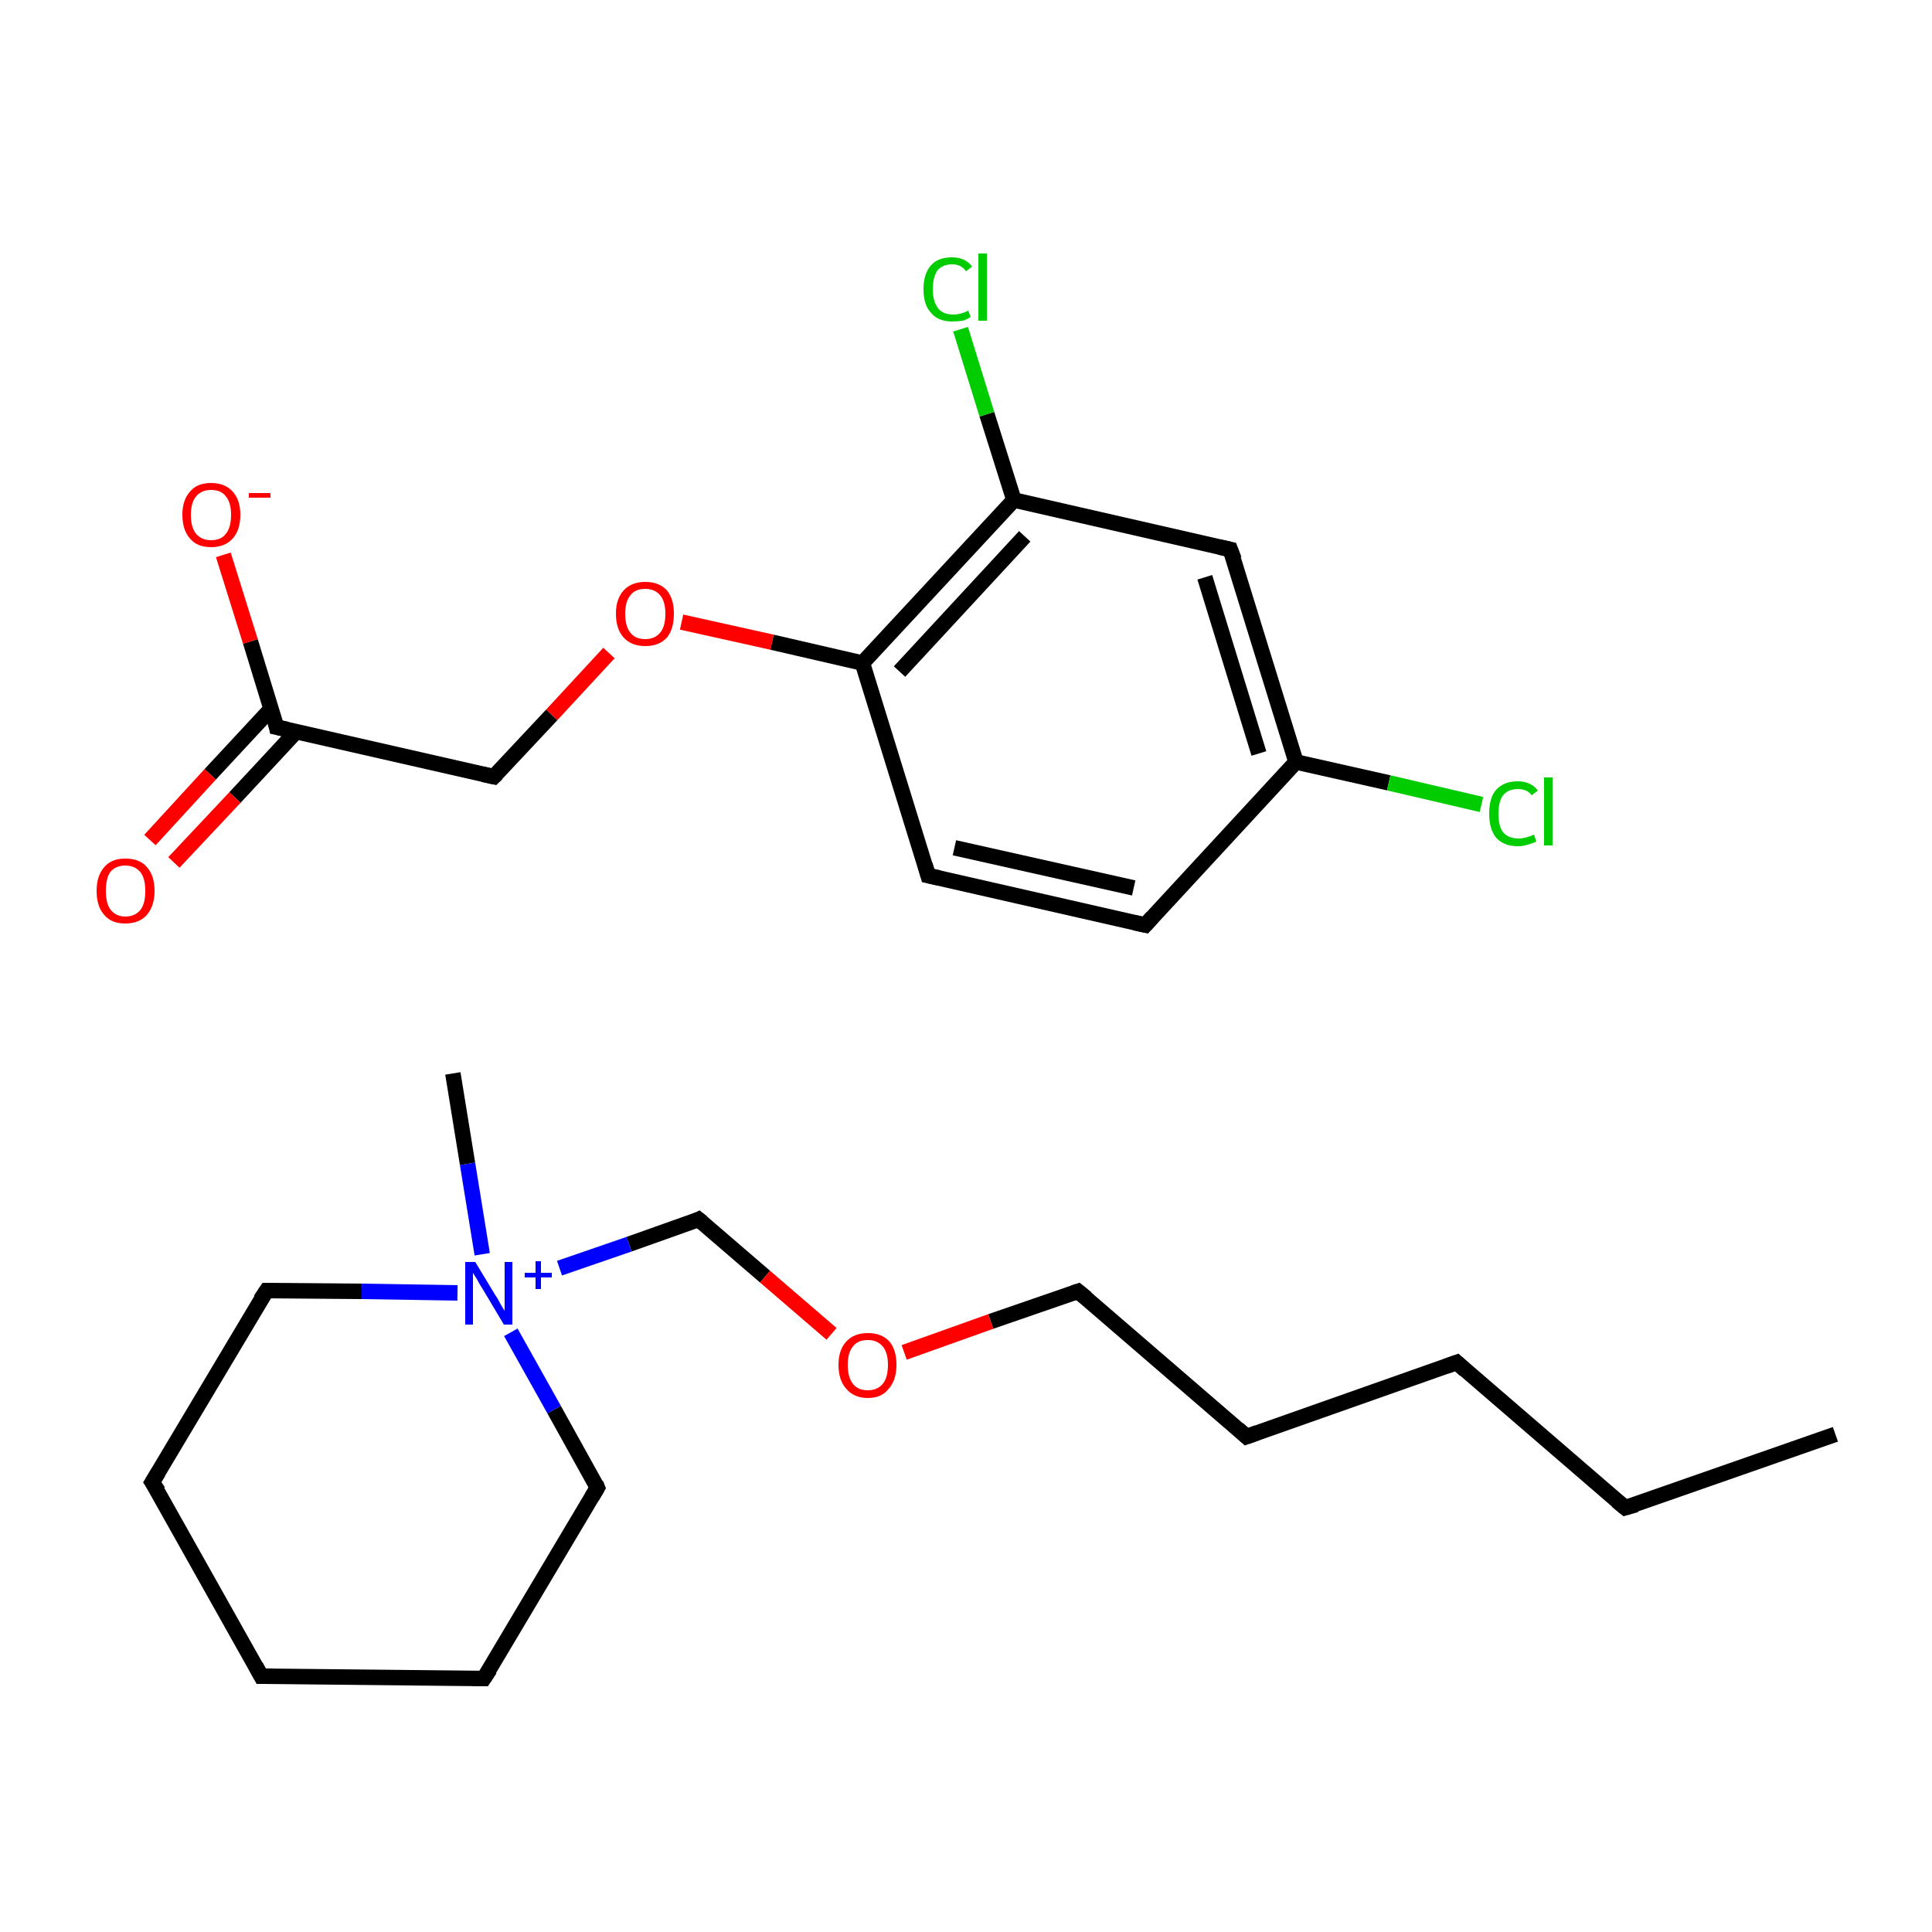 <?xml version='1.0' encoding='iso-8859-1'?>
<svg version='1.1' baseProfile='full'
              xmlns='http://www.w3.org/2000/svg'
                      xmlns:rdkit='http://www.rdkit.org/xml'
                      xmlns:xlink='http://www.w3.org/1999/xlink'
                  xml:space='preserve'
width='250px' height='250px' viewBox='0 0 250 250'>
<!-- END OF HEADER -->
<rect style='opacity:1.0;fill:#FFFFFF;stroke:none' width='250.0' height='250.0' x='0.0' y='0.0'> </rect>
<path class='bond-0 atom-0 atom-2' d='M 237.5,185.6 L 210.3,195.1' style='fill:none;fill-rule:evenodd;stroke:#000000;stroke-width:2.0px;stroke-linecap:butt;stroke-linejoin:miter;stroke-opacity:1' />
<path class='bond-1 atom-1 atom-12' d='M 58.6,138.9 L 60.5,150.6' style='fill:none;fill-rule:evenodd;stroke:#000000;stroke-width:2.0px;stroke-linecap:butt;stroke-linejoin:miter;stroke-opacity:1' />
<path class='bond-1 atom-1 atom-12' d='M 60.5,150.6 L 62.4,162.3' style='fill:none;fill-rule:evenodd;stroke:#0000FF;stroke-width:2.0px;stroke-linecap:butt;stroke-linejoin:miter;stroke-opacity:1' />
<path class='bond-2 atom-2 atom-3' d='M 210.3,195.1 L 188.5,176.3' style='fill:none;fill-rule:evenodd;stroke:#000000;stroke-width:2.0px;stroke-linecap:butt;stroke-linejoin:miter;stroke-opacity:1' />
<path class='bond-3 atom-3 atom-7' d='M 188.5,176.3 L 161.3,185.9' style='fill:none;fill-rule:evenodd;stroke:#000000;stroke-width:2.0px;stroke-linecap:butt;stroke-linejoin:miter;stroke-opacity:1' />
<path class='bond-4 atom-4 atom-5' d='M 33.8,216.9 L 19.7,191.8' style='fill:none;fill-rule:evenodd;stroke:#000000;stroke-width:2.0px;stroke-linecap:butt;stroke-linejoin:miter;stroke-opacity:1' />
<path class='bond-5 atom-4 atom-6' d='M 33.8,216.9 L 62.6,217.2' style='fill:none;fill-rule:evenodd;stroke:#000000;stroke-width:2.0px;stroke-linecap:butt;stroke-linejoin:miter;stroke-opacity:1' />
<path class='bond-6 atom-5 atom-8' d='M 19.7,191.8 L 34.5,167.0' style='fill:none;fill-rule:evenodd;stroke:#000000;stroke-width:2.0px;stroke-linecap:butt;stroke-linejoin:miter;stroke-opacity:1' />
<path class='bond-7 atom-6 atom-9' d='M 62.6,217.2 L 77.3,192.5' style='fill:none;fill-rule:evenodd;stroke:#000000;stroke-width:2.0px;stroke-linecap:butt;stroke-linejoin:miter;stroke-opacity:1' />
<path class='bond-8 atom-7 atom-10' d='M 161.3,185.9 L 139.5,167.1' style='fill:none;fill-rule:evenodd;stroke:#000000;stroke-width:2.0px;stroke-linecap:butt;stroke-linejoin:miter;stroke-opacity:1' />
<path class='bond-9 atom-8 atom-12' d='M 34.5,167.0 L 46.8,167.1' style='fill:none;fill-rule:evenodd;stroke:#000000;stroke-width:2.0px;stroke-linecap:butt;stroke-linejoin:miter;stroke-opacity:1' />
<path class='bond-9 atom-8 atom-12' d='M 46.8,167.1 L 59.2,167.3' style='fill:none;fill-rule:evenodd;stroke:#0000FF;stroke-width:2.0px;stroke-linecap:butt;stroke-linejoin:miter;stroke-opacity:1' />
<path class='bond-10 atom-9 atom-12' d='M 77.3,192.5 L 71.7,182.4' style='fill:none;fill-rule:evenodd;stroke:#000000;stroke-width:2.0px;stroke-linecap:butt;stroke-linejoin:miter;stroke-opacity:1' />
<path class='bond-10 atom-9 atom-12' d='M 71.7,182.4 L 66.1,172.4' style='fill:none;fill-rule:evenodd;stroke:#0000FF;stroke-width:2.0px;stroke-linecap:butt;stroke-linejoin:miter;stroke-opacity:1' />
<path class='bond-11 atom-10 atom-13' d='M 139.5,167.1 L 128.2,171.0' style='fill:none;fill-rule:evenodd;stroke:#000000;stroke-width:2.0px;stroke-linecap:butt;stroke-linejoin:miter;stroke-opacity:1' />
<path class='bond-11 atom-10 atom-13' d='M 128.2,171.0 L 117.0,175.0' style='fill:none;fill-rule:evenodd;stroke:#FF0000;stroke-width:2.0px;stroke-linecap:butt;stroke-linejoin:miter;stroke-opacity:1' />
<path class='bond-12 atom-11 atom-12' d='M 90.4,157.8 L 81.4,161.0' style='fill:none;fill-rule:evenodd;stroke:#000000;stroke-width:2.0px;stroke-linecap:butt;stroke-linejoin:miter;stroke-opacity:1' />
<path class='bond-12 atom-11 atom-12' d='M 81.4,161.0 L 72.4,164.1' style='fill:none;fill-rule:evenodd;stroke:#0000FF;stroke-width:2.0px;stroke-linecap:butt;stroke-linejoin:miter;stroke-opacity:1' />
<path class='bond-13 atom-11 atom-13' d='M 90.4,157.8 L 99.0,165.2' style='fill:none;fill-rule:evenodd;stroke:#000000;stroke-width:2.0px;stroke-linecap:butt;stroke-linejoin:miter;stroke-opacity:1' />
<path class='bond-13 atom-11 atom-13' d='M 99.0,165.2 L 107.6,172.6' style='fill:none;fill-rule:evenodd;stroke:#FF0000;stroke-width:2.0px;stroke-linecap:butt;stroke-linejoin:miter;stroke-opacity:1' />
<path class='bond-14 atom-14 atom-15' d='M 148.2,119.7 L 120.1,113.3' style='fill:none;fill-rule:evenodd;stroke:#000000;stroke-width:2.0px;stroke-linecap:butt;stroke-linejoin:miter;stroke-opacity:1' />
<path class='bond-14 atom-14 atom-15' d='M 146.7,114.9 L 123.5,109.7' style='fill:none;fill-rule:evenodd;stroke:#000000;stroke-width:2.0px;stroke-linecap:butt;stroke-linejoin:miter;stroke-opacity:1' />
<path class='bond-15 atom-14 atom-18' d='M 148.2,119.7 L 167.7,98.6' style='fill:none;fill-rule:evenodd;stroke:#000000;stroke-width:2.0px;stroke-linecap:butt;stroke-linejoin:miter;stroke-opacity:1' />
<path class='bond-16 atom-15 atom-20' d='M 120.1,113.3 L 111.6,85.8' style='fill:none;fill-rule:evenodd;stroke:#000000;stroke-width:2.0px;stroke-linecap:butt;stroke-linejoin:miter;stroke-opacity:1' />
<path class='bond-17 atom-16 atom-18' d='M 159.2,71.1 L 167.7,98.6' style='fill:none;fill-rule:evenodd;stroke:#000000;stroke-width:2.0px;stroke-linecap:butt;stroke-linejoin:miter;stroke-opacity:1' />
<path class='bond-17 atom-16 atom-18' d='M 155.9,74.7 L 162.9,97.5' style='fill:none;fill-rule:evenodd;stroke:#000000;stroke-width:2.0px;stroke-linecap:butt;stroke-linejoin:miter;stroke-opacity:1' />
<path class='bond-18 atom-16 atom-19' d='M 159.2,71.1 L 131.2,64.7' style='fill:none;fill-rule:evenodd;stroke:#000000;stroke-width:2.0px;stroke-linecap:butt;stroke-linejoin:miter;stroke-opacity:1' />
<path class='bond-19 atom-17 atom-21' d='M 63.9,100.5 L 35.8,94.1' style='fill:none;fill-rule:evenodd;stroke:#000000;stroke-width:2.0px;stroke-linecap:butt;stroke-linejoin:miter;stroke-opacity:1' />
<path class='bond-20 atom-17 atom-26' d='M 63.9,100.5 L 71.4,92.5' style='fill:none;fill-rule:evenodd;stroke:#000000;stroke-width:2.0px;stroke-linecap:butt;stroke-linejoin:miter;stroke-opacity:1' />
<path class='bond-20 atom-17 atom-26' d='M 71.4,92.5 L 78.8,84.5' style='fill:none;fill-rule:evenodd;stroke:#FF0000;stroke-width:2.0px;stroke-linecap:butt;stroke-linejoin:miter;stroke-opacity:1' />
<path class='bond-21 atom-18 atom-22' d='M 167.7,98.6 L 179.7,101.3' style='fill:none;fill-rule:evenodd;stroke:#000000;stroke-width:2.0px;stroke-linecap:butt;stroke-linejoin:miter;stroke-opacity:1' />
<path class='bond-21 atom-18 atom-22' d='M 179.7,101.3 L 191.7,104.1' style='fill:none;fill-rule:evenodd;stroke:#00CC00;stroke-width:2.0px;stroke-linecap:butt;stroke-linejoin:miter;stroke-opacity:1' />
<path class='bond-22 atom-19 atom-20' d='M 131.2,64.7 L 111.6,85.8' style='fill:none;fill-rule:evenodd;stroke:#000000;stroke-width:2.0px;stroke-linecap:butt;stroke-linejoin:miter;stroke-opacity:1' />
<path class='bond-22 atom-19 atom-20' d='M 132.6,69.4 L 116.4,86.9' style='fill:none;fill-rule:evenodd;stroke:#000000;stroke-width:2.0px;stroke-linecap:butt;stroke-linejoin:miter;stroke-opacity:1' />
<path class='bond-23 atom-19 atom-23' d='M 131.2,64.7 L 127.7,53.6' style='fill:none;fill-rule:evenodd;stroke:#000000;stroke-width:2.0px;stroke-linecap:butt;stroke-linejoin:miter;stroke-opacity:1' />
<path class='bond-23 atom-19 atom-23' d='M 127.7,53.6 L 124.3,42.6' style='fill:none;fill-rule:evenodd;stroke:#00CC00;stroke-width:2.0px;stroke-linecap:butt;stroke-linejoin:miter;stroke-opacity:1' />
<path class='bond-24 atom-20 atom-26' d='M 111.6,85.8 L 99.9,83.1' style='fill:none;fill-rule:evenodd;stroke:#000000;stroke-width:2.0px;stroke-linecap:butt;stroke-linejoin:miter;stroke-opacity:1' />
<path class='bond-24 atom-20 atom-26' d='M 99.9,83.1 L 88.2,80.5' style='fill:none;fill-rule:evenodd;stroke:#FF0000;stroke-width:2.0px;stroke-linecap:butt;stroke-linejoin:miter;stroke-opacity:1' />
<path class='bond-25 atom-21 atom-24' d='M 35.1,91.7 L 27.2,100.2' style='fill:none;fill-rule:evenodd;stroke:#000000;stroke-width:2.0px;stroke-linecap:butt;stroke-linejoin:miter;stroke-opacity:1' />
<path class='bond-25 atom-21 atom-24' d='M 27.2,100.2 L 19.4,108.7' style='fill:none;fill-rule:evenodd;stroke:#FF0000;stroke-width:2.0px;stroke-linecap:butt;stroke-linejoin:miter;stroke-opacity:1' />
<path class='bond-25 atom-21 atom-24' d='M 38.3,94.7 L 30.4,103.2' style='fill:none;fill-rule:evenodd;stroke:#000000;stroke-width:2.0px;stroke-linecap:butt;stroke-linejoin:miter;stroke-opacity:1' />
<path class='bond-25 atom-21 atom-24' d='M 30.4,103.2 L 22.5,111.6' style='fill:none;fill-rule:evenodd;stroke:#FF0000;stroke-width:2.0px;stroke-linecap:butt;stroke-linejoin:miter;stroke-opacity:1' />
<path class='bond-26 atom-21 atom-25' d='M 35.8,94.1 L 32.4,83.0' style='fill:none;fill-rule:evenodd;stroke:#000000;stroke-width:2.0px;stroke-linecap:butt;stroke-linejoin:miter;stroke-opacity:1' />
<path class='bond-26 atom-21 atom-25' d='M 32.4,83.0 L 28.9,71.8' style='fill:none;fill-rule:evenodd;stroke:#FF0000;stroke-width:2.0px;stroke-linecap:butt;stroke-linejoin:miter;stroke-opacity:1' />
<path d='M 211.7,194.7 L 210.3,195.1 L 209.2,194.2' style='fill:none;stroke:#000000;stroke-width:2.0px;stroke-linecap:butt;stroke-linejoin:miter;stroke-opacity:1;' />
<path d='M 189.6,177.3 L 188.5,176.3 L 187.1,176.8' style='fill:none;stroke:#000000;stroke-width:2.0px;stroke-linecap:butt;stroke-linejoin:miter;stroke-opacity:1;' />
<path d='M 33.1,215.6 L 33.8,216.9 L 35.3,216.9' style='fill:none;stroke:#000000;stroke-width:2.0px;stroke-linecap:butt;stroke-linejoin:miter;stroke-opacity:1;' />
<path d='M 20.5,193.0 L 19.7,191.8 L 20.5,190.5' style='fill:none;stroke:#000000;stroke-width:2.0px;stroke-linecap:butt;stroke-linejoin:miter;stroke-opacity:1;' />
<path d='M 61.2,217.2 L 62.6,217.2 L 63.4,216.0' style='fill:none;stroke:#000000;stroke-width:2.0px;stroke-linecap:butt;stroke-linejoin:miter;stroke-opacity:1;' />
<path d='M 162.7,185.4 L 161.3,185.9 L 160.2,184.9' style='fill:none;stroke:#000000;stroke-width:2.0px;stroke-linecap:butt;stroke-linejoin:miter;stroke-opacity:1;' />
<path d='M 33.7,168.2 L 34.5,167.0 L 35.1,167.0' style='fill:none;stroke:#000000;stroke-width:2.0px;stroke-linecap:butt;stroke-linejoin:miter;stroke-opacity:1;' />
<path d='M 76.6,193.7 L 77.3,192.5 L 77.1,192.0' style='fill:none;stroke:#000000;stroke-width:2.0px;stroke-linecap:butt;stroke-linejoin:miter;stroke-opacity:1;' />
<path d='M 140.6,168.0 L 139.5,167.1 L 138.9,167.3' style='fill:none;stroke:#000000;stroke-width:2.0px;stroke-linecap:butt;stroke-linejoin:miter;stroke-opacity:1;' />
<path d='M 90.0,158.0 L 90.4,157.8 L 90.9,158.2' style='fill:none;stroke:#000000;stroke-width:2.0px;stroke-linecap:butt;stroke-linejoin:miter;stroke-opacity:1;' />
<path d='M 146.8,119.4 L 148.2,119.7 L 149.1,118.7' style='fill:none;stroke:#000000;stroke-width:2.0px;stroke-linecap:butt;stroke-linejoin:miter;stroke-opacity:1;' />
<path d='M 121.5,113.6 L 120.1,113.3 L 119.7,111.9' style='fill:none;stroke:#000000;stroke-width:2.0px;stroke-linecap:butt;stroke-linejoin:miter;stroke-opacity:1;' />
<path d='M 159.7,72.4 L 159.2,71.1 L 157.8,70.8' style='fill:none;stroke:#000000;stroke-width:2.0px;stroke-linecap:butt;stroke-linejoin:miter;stroke-opacity:1;' />
<path d='M 62.5,100.2 L 63.9,100.5 L 64.3,100.1' style='fill:none;stroke:#000000;stroke-width:2.0px;stroke-linecap:butt;stroke-linejoin:miter;stroke-opacity:1;' />
<path d='M 37.2,94.4 L 35.8,94.1 L 35.7,93.6' style='fill:none;stroke:#000000;stroke-width:2.0px;stroke-linecap:butt;stroke-linejoin:miter;stroke-opacity:1;' />
<path class='atom-12' d='M 61.5 163.3
L 64.1 167.6
Q 64.4 168.0, 64.8 168.8
Q 65.2 169.5, 65.3 169.6
L 65.3 163.3
L 66.3 163.3
L 66.3 171.4
L 65.2 171.4
L 62.4 166.7
Q 62.0 166.1, 61.7 165.5
Q 61.3 164.9, 61.2 164.7
L 61.2 171.4
L 60.2 171.4
L 60.2 163.3
L 61.5 163.3
' fill='#0000FF'/>
<path class='atom-12' d='M 67.9 164.7
L 69.3 164.7
L 69.3 163.2
L 70.0 163.2
L 70.0 164.7
L 71.4 164.7
L 71.4 165.3
L 70.0 165.3
L 70.0 166.8
L 69.3 166.8
L 69.3 165.3
L 67.9 165.3
L 67.9 164.7
' fill='#0000FF'/>
<path class='atom-13' d='M 108.5 176.6
Q 108.5 174.7, 109.5 173.6
Q 110.5 172.5, 112.3 172.5
Q 114.1 172.5, 115.1 173.6
Q 116.0 174.7, 116.0 176.6
Q 116.0 178.6, 115.0 179.7
Q 114.1 180.9, 112.3 180.9
Q 110.5 180.9, 109.5 179.7
Q 108.5 178.6, 108.5 176.6
M 112.3 179.9
Q 113.5 179.9, 114.2 179.1
Q 114.9 178.3, 114.9 176.6
Q 114.9 175.0, 114.2 174.2
Q 113.5 173.4, 112.3 173.4
Q 111.0 173.4, 110.4 174.2
Q 109.7 175.0, 109.7 176.6
Q 109.7 178.3, 110.4 179.1
Q 111.0 179.9, 112.3 179.9
' fill='#FF0000'/>
<path class='atom-22' d='M 192.7 105.3
Q 192.7 103.2, 193.6 102.2
Q 194.6 101.1, 196.4 101.1
Q 198.1 101.1, 199.0 102.3
L 198.2 102.9
Q 197.6 102.1, 196.4 102.1
Q 195.2 102.1, 194.5 102.9
Q 193.9 103.7, 193.9 105.3
Q 193.9 106.9, 194.5 107.7
Q 195.2 108.5, 196.5 108.5
Q 197.4 108.5, 198.5 108.0
L 198.8 108.9
Q 198.4 109.1, 197.7 109.3
Q 197.1 109.5, 196.4 109.5
Q 194.6 109.5, 193.6 108.4
Q 192.7 107.3, 192.7 105.3
' fill='#00CC00'/>
<path class='atom-22' d='M 199.8 100.6
L 200.9 100.6
L 200.9 109.4
L 199.8 109.4
L 199.8 100.6
' fill='#00CC00'/>
<path class='atom-23' d='M 119.5 37.4
Q 119.5 35.4, 120.5 34.3
Q 121.4 33.3, 123.2 33.3
Q 124.9 33.3, 125.8 34.5
L 125.0 35.1
Q 124.4 34.2, 123.2 34.2
Q 122.0 34.2, 121.3 35.0
Q 120.7 35.9, 120.7 37.4
Q 120.7 39.0, 121.4 39.9
Q 122.0 40.7, 123.4 40.7
Q 124.3 40.7, 125.3 40.2
L 125.6 41.0
Q 125.2 41.3, 124.6 41.5
Q 123.9 41.6, 123.2 41.6
Q 121.4 41.6, 120.5 40.5
Q 119.5 39.5, 119.5 37.4
' fill='#00CC00'/>
<path class='atom-23' d='M 126.6 32.8
L 127.7 32.8
L 127.7 41.5
L 126.6 41.5
L 126.6 32.8
' fill='#00CC00'/>
<path class='atom-24' d='M 12.5 115.3
Q 12.5 113.3, 13.5 112.2
Q 14.4 111.1, 16.2 111.1
Q 18.1 111.1, 19.0 112.2
Q 20.0 113.3, 20.0 115.3
Q 20.0 117.2, 19.0 118.4
Q 18.0 119.5, 16.2 119.5
Q 14.4 119.5, 13.5 118.4
Q 12.5 117.3, 12.5 115.3
M 16.2 118.6
Q 17.5 118.6, 18.2 117.7
Q 18.8 116.9, 18.8 115.3
Q 18.8 113.7, 18.2 112.9
Q 17.5 112.0, 16.2 112.0
Q 15.0 112.0, 14.3 112.8
Q 13.7 113.6, 13.7 115.3
Q 13.7 116.9, 14.3 117.7
Q 15.0 118.6, 16.2 118.6
' fill='#FF0000'/>
<path class='atom-25' d='M 23.6 66.6
Q 23.6 64.7, 24.6 63.6
Q 25.5 62.5, 27.3 62.5
Q 29.1 62.5, 30.1 63.6
Q 31.1 64.7, 31.1 66.6
Q 31.1 68.6, 30.1 69.7
Q 29.1 70.8, 27.3 70.8
Q 25.5 70.8, 24.6 69.7
Q 23.6 68.6, 23.6 66.6
M 27.3 69.9
Q 28.6 69.9, 29.2 69.1
Q 29.9 68.3, 29.9 66.6
Q 29.9 65.0, 29.2 64.2
Q 28.6 63.4, 27.3 63.4
Q 26.1 63.4, 25.4 64.2
Q 24.7 65.0, 24.7 66.6
Q 24.7 68.3, 25.4 69.1
Q 26.1 69.9, 27.3 69.9
' fill='#FF0000'/>
<path class='atom-25' d='M 32.2 63.8
L 35.0 63.8
L 35.0 64.4
L 32.2 64.4
L 32.2 63.8
' fill='#FF0000'/>
<path class='atom-26' d='M 79.7 79.4
Q 79.7 77.5, 80.7 76.4
Q 81.7 75.3, 83.5 75.3
Q 85.3 75.3, 86.3 76.4
Q 87.2 77.5, 87.2 79.4
Q 87.2 81.4, 86.3 82.5
Q 85.3 83.6, 83.5 83.6
Q 81.7 83.6, 80.7 82.5
Q 79.7 81.4, 79.7 79.4
M 83.5 82.7
Q 84.7 82.7, 85.4 81.9
Q 86.1 81.1, 86.1 79.4
Q 86.1 77.8, 85.4 77.0
Q 84.7 76.2, 83.5 76.2
Q 82.2 76.2, 81.6 77.0
Q 80.9 77.8, 80.9 79.4
Q 80.9 81.1, 81.6 81.9
Q 82.2 82.7, 83.5 82.7
' fill='#FF0000'/>
</svg>
